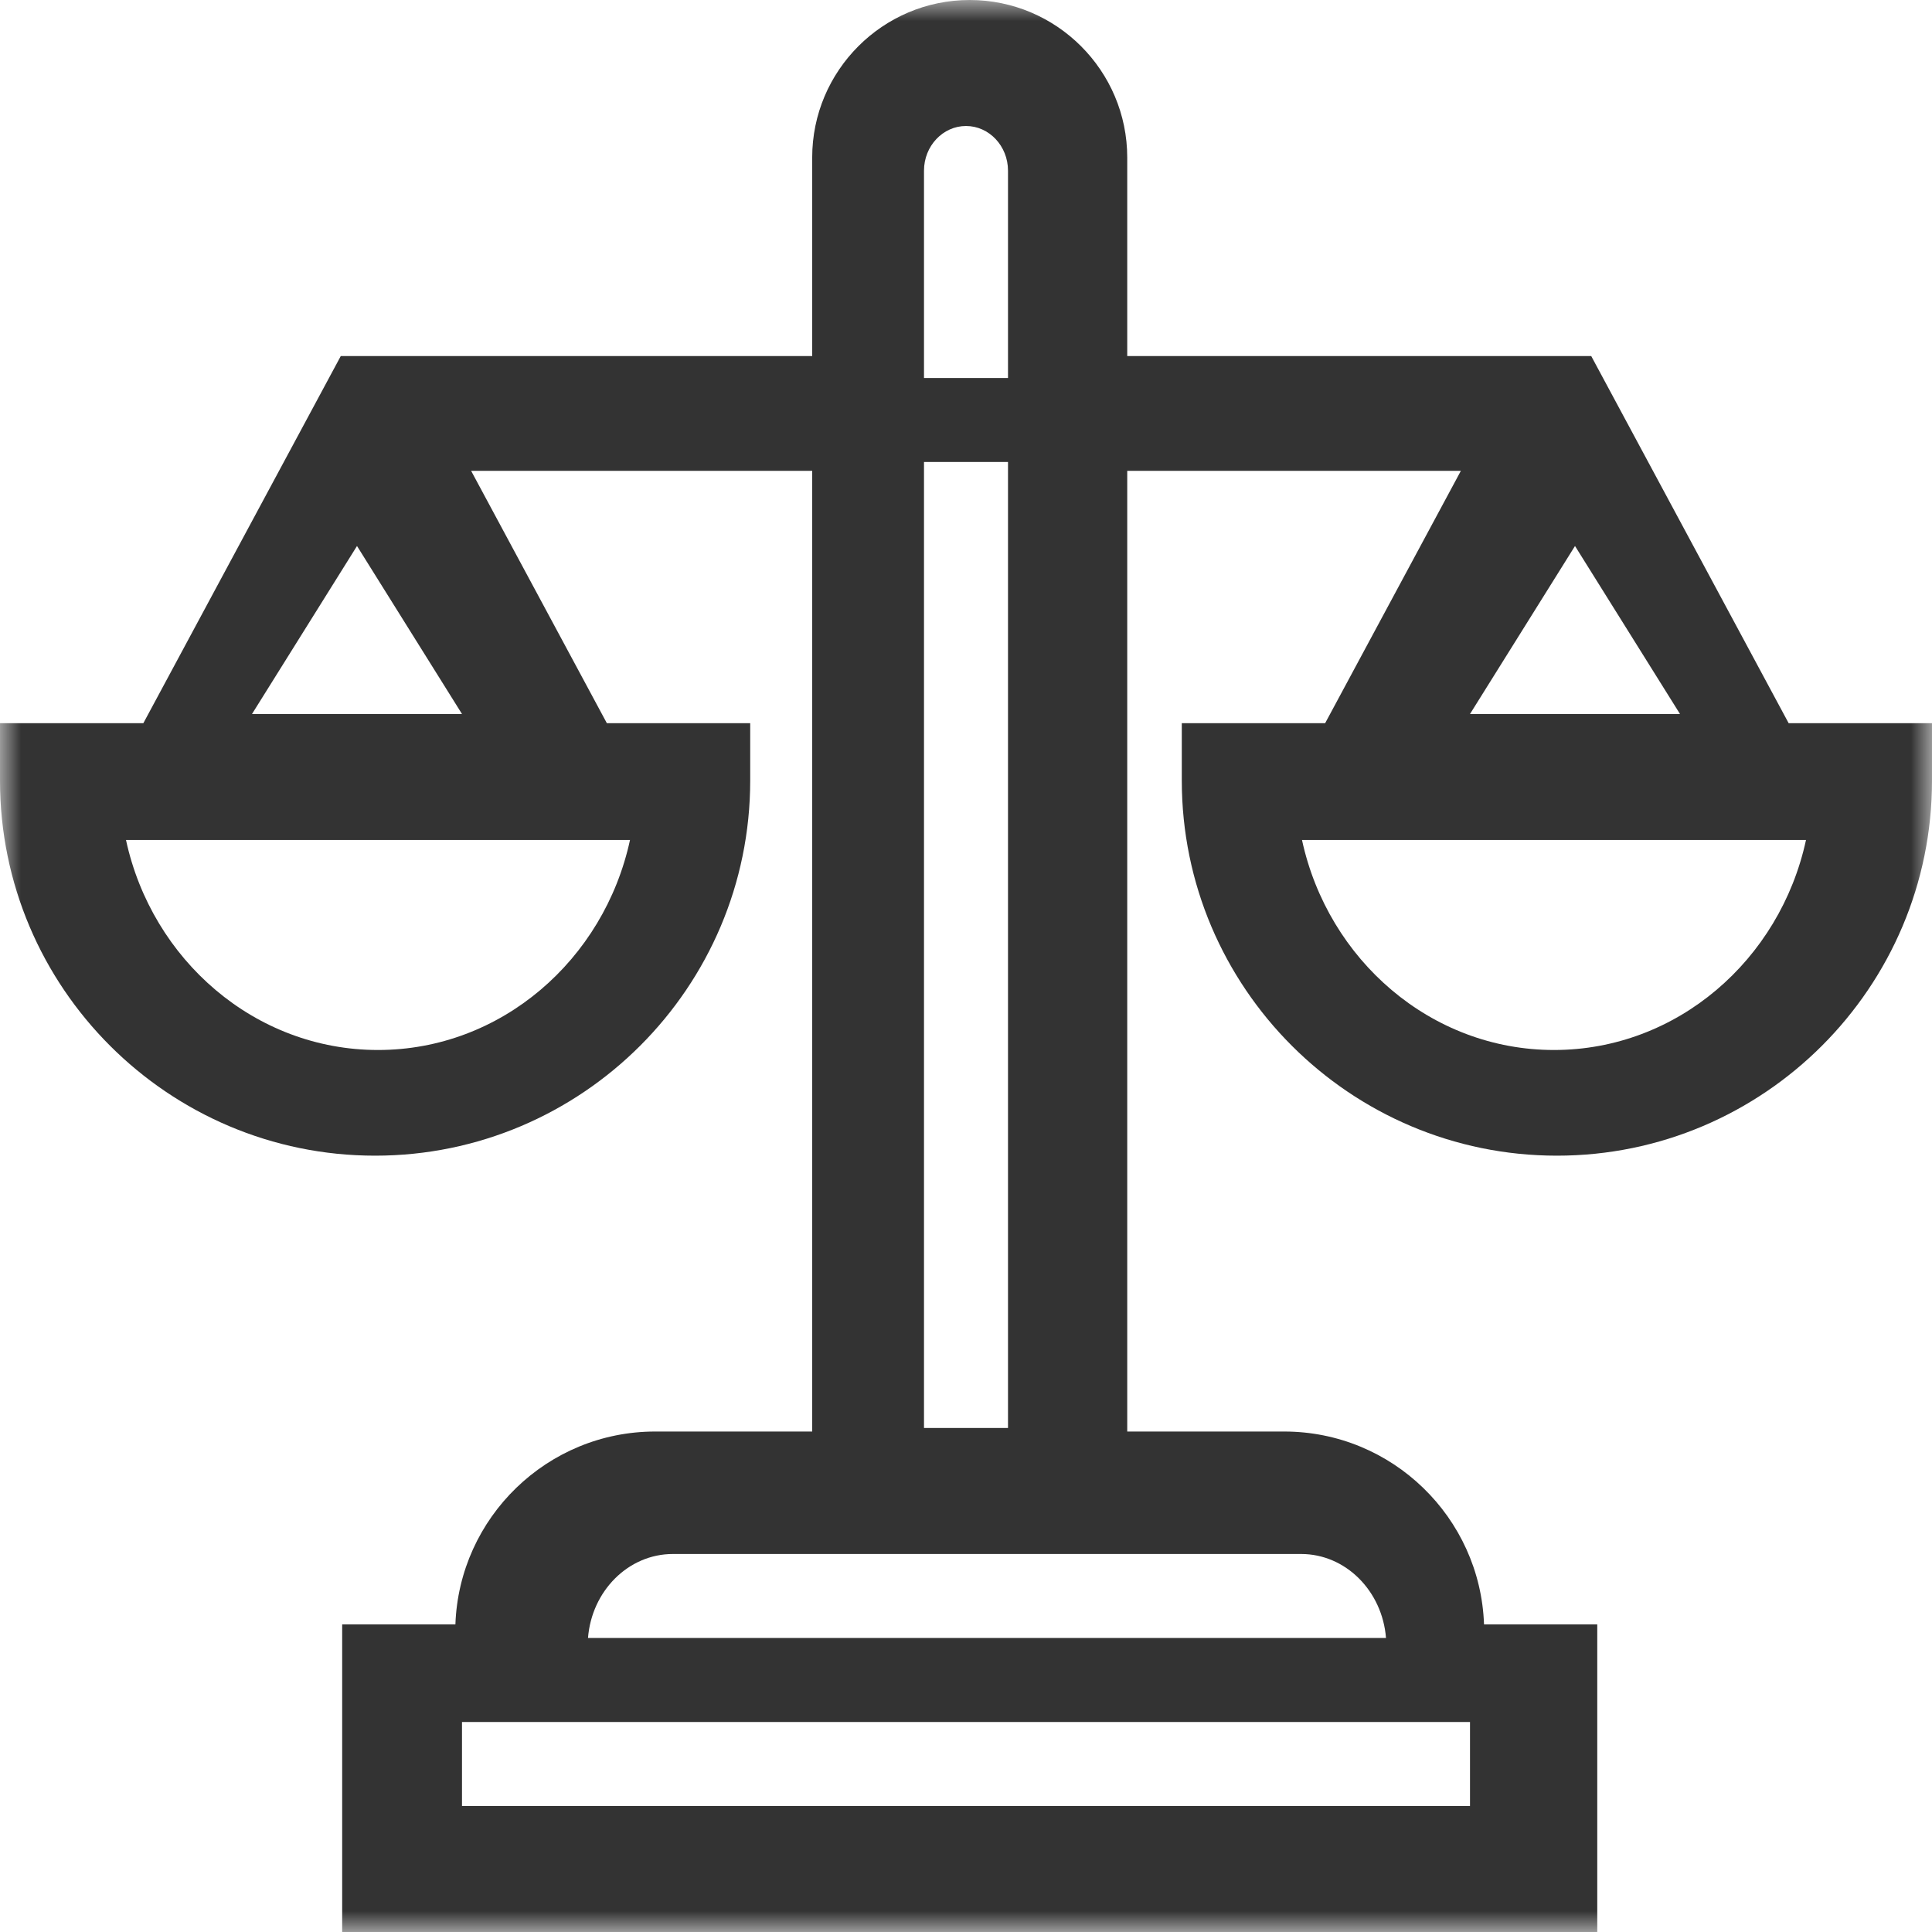 <?xml version="1.0" encoding="UTF-8"?>
<svg width="46px" height="46px" viewBox="0 0 46 46" version="1.1" xmlns="http://www.w3.org/2000/svg" xmlns:xlink="http://www.w3.org/1999/xlink">
    <!-- Generator: Sketch 53.2 (72643) - https://sketchapp.com -->
    <title>画板</title>
    <desc>Created with Sketch.</desc>
    <defs>
        <rect id="path-1" x="0" y="0" width="46" height="46"></rect>
    </defs>
    <g id="画板" stroke="none" stroke-width="1" fill="none" fill-rule="evenodd">
        <g id="信息不对称">
            <mask id="mask-2" fill="white">
                <use xlink:href="#path-1"></use>
            </mask>
            <use id="矩形" fill="#FFFFFF" opacity="0" xlink:href="#path-1"></use>
            <path d="M42.587,17.219 L42.587,17.219 L37.886,8.477 L26.839,8.477 L26.839,3.751 C26.839,1.683 25.156,0 23.088,0 C21.02,0 19.338,1.683 19.338,3.751 L19.338,8.477 L8.114,8.477 L3.413,17.219 L0,17.219 L0,18.585 C0,23.51 4.006,27.516 8.931,27.516 C13.855,27.516 17.862,23.51 17.862,18.585 L17.862,17.219 L14.449,17.219 L11.217,11.21 L19.338,11.21 L19.338,34.084 L15.6,34.084 C13.032,34.084 10.933,36.129 10.843,38.676 L8.147,38.676 L8.147,46 L38.03,46 L38.03,38.676 L35.334,38.676 C35.244,36.129 33.145,34.084 30.576,34.084 L26.839,34.084 L26.839,11.21 L34.783,11.21 L31.551,17.219 L28.138,17.219 L28.138,18.585 C28.138,23.51 32.145,27.516 37.069,27.516 C41.994,27.516 46,23.51 46,18.585 L46,17.219 L42.587,17.219 L42.587,17.219 Z M15,20 C14.381,22.859 11.926,25 9,25 C6.074,25 3.619,22.859 3,20 L15,20 L15,20 Z M11,17 L6,17 L8.5,13 L11,17 L11,17 Z M22,4.063 C22,3.477 22.449,3 23,3 C23.551,3 24,3.477 24,4.063 L24,9 L22,9 L22,4.063 L22,4.063 Z M22,11 L24,11 L24,34 L22,34 L22,11 L22,11 Z M35,41 L35,43 L35,43 L11,43 L11,41 L35,41 L35,41 Z M30.98,37 C32.041,37 32.913,37.882 33,39 L14,39 C14.087,37.882 14.959,37 16.02,37 L19.753,37 L27.247,37 L30.98,37 L30.98,37 Z M37.5,13 L40,17 L35,17 L37.5,13 L37.5,13 Z M37,25 C34.074,25 31.619,22.859 31,20 L43,20 C42.381,22.859 39.926,25 37,25 L37,25 Z" id="balance" fill="#333333" mask="url(#mask-2)"></path>
        </g>
    </g>
</svg>